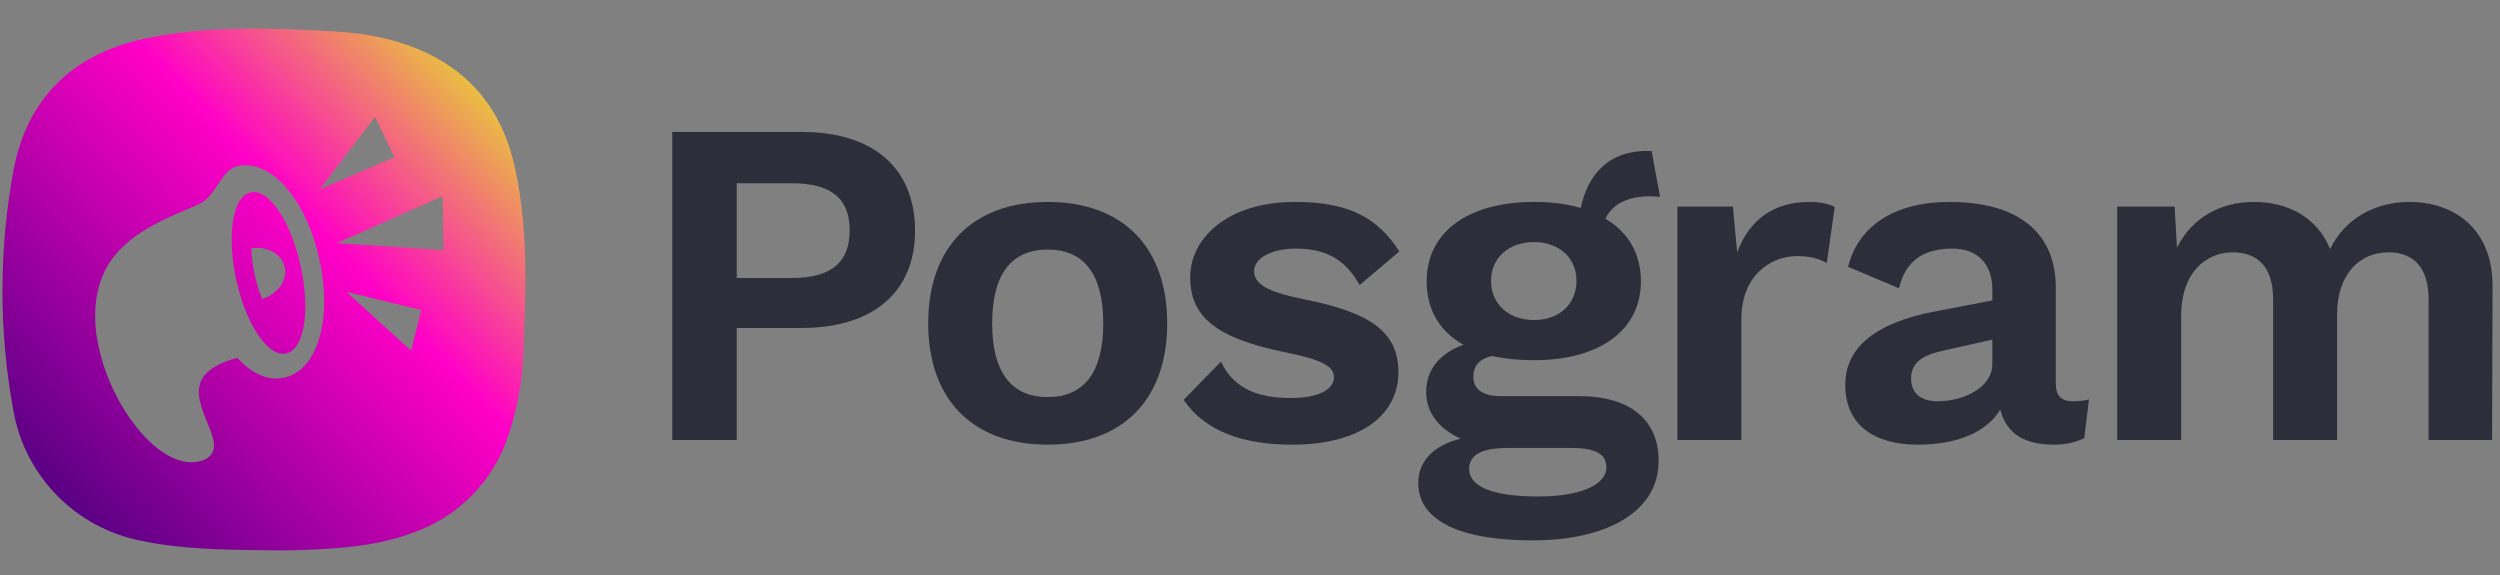 <?xml version="1.0" encoding="utf-8"?>
<!-- Generator: Adobe Illustrator 16.0.0, SVG Export Plug-In . SVG Version: 6.00 Build 0)  -->
<!DOCTYPE svg PUBLIC "-//W3C//DTD SVG 1.1//EN" "http://www.w3.org/Graphics/SVG/1.1/DTD/svg11.dtd">
<svg version="1.1" id="Layer_1" xmlns="http://www.w3.org/2000/svg" xmlns:xlink="http://www.w3.org/1999/xlink" x="0px" y="0px"
	 width="500px" height="115px" viewBox="0 0 500 115" enable-background="new 0 0 500 115" xml:space="preserve">
<rect x="0" y="0" width="500" height="115" fill="#808080" stroke="none"/>
<g>
	<g>
		<path fill="#2D2E3A" d="M183.008,46.175c0,12.229-8.403,19.419-22.687,19.419h-12.978v22.408h-12.884V26.383h25.862
			C174.604,26.383,183.008,33.569,183.008,46.175z M169.935,46.081c0-6.257-3.545-9.431-11.577-9.431h-11.015v18.954h11.015
			C166.39,55.604,169.935,52.336,169.935,46.081z"/>
		<path fill="#2D2E3A" d="M233.441,64.659c0,15.22-8.871,24.274-23.898,24.274c-15.033,0-23.902-9.056-23.902-24.274
			c0-15.219,8.869-24.273,23.902-24.273C224.571,40.386,233.441,49.44,233.441,64.659z M198.431,64.659
			c0,9.897,3.921,14.752,11.112,14.752c7.188,0,11.107-4.854,11.107-14.752c0-9.898-3.92-14.749-11.107-14.749
			C202.352,49.91,198.431,54.761,198.431,64.659z"/>
		<path fill="#2D2E3A" d="M236.727,79.971l7.47-7.654c2.615,5.6,7.655,7.283,14.003,7.283c5.507,0,8.588-1.685,8.588-4.203
			c0-2.148-2.517-3.457-9.335-4.855c-14.564-2.895-19.418-7.374-19.418-15.122c0-7.564,7.19-15.032,21.006-15.032
			c10.736,0,16.523,3.171,20.822,9.896l-7.938,6.722c-2.706-4.855-6.442-7.282-12.698-7.282c-5.229,0-8.4,2.053-8.4,4.481
			c0,2.522,2.331,4.108,10.176,5.696c13.631,2.705,18.674,6.814,18.674,14.563c0,8.403-7.381,14.472-21.289,14.472
			C248.77,88.934,241.022,86.32,236.727,79.971z"/>
		<path fill="#2D2E3A" d="M331.728,92.199c0,10.179-10.452,15.874-25.113,15.874c-16.06,0-22.97-4.669-22.97-11.483
			c0-4.107,2.805-7.468,8.5-8.867c-3.828-1.684-6.908-4.765-6.908-9.337c0-4.668,2.986-7.846,7.468-9.431
			c-4.856-2.708-7.375-7.096-7.375-12.698c0-9.803,8.215-15.871,21.471-15.871c3.456,0,6.63,0.373,9.338,1.213
			c1.494-6.909,5.787-11.763,14.191-11.392l1.682,9.151c-5.885-0.563-9.522,1.308-10.923,4.386
			c4.574,2.709,7.092,7.004,7.092,12.512c0,9.709-8.12,15.78-21.38,15.78c-3.079,0-5.878-0.281-8.399-0.843
			c-2.709,0.654-3.733,2.053-3.733,4.201c0,2.52,2.051,3.828,5.319,3.828h15.777C325.849,79.225,331.728,83.8,331.728,92.199z
			 M321.274,93.508c0-2.428-1.685-3.922-7.006-3.922h-12.696c-5.415,0-7.748,1.494-7.748,4.203c0,3.361,4.292,5.508,13.814,5.508
			C316.697,99.297,321.274,96.684,321.274,93.508z M298.21,56.163c0,4.762,3.64,7.843,8.589,7.843s8.498-3.081,8.498-7.843
			c0-4.667-3.549-7.748-8.498-7.748S298.21,51.495,298.21,56.163z"/>
		<path fill="#2D2E3A" d="M366.942,41.414l-1.583,11.202c-1.31-0.841-3.456-1.399-5.884-1.399c-5.602,0-11.204,4.108-11.204,12.602
			v24.185H335.48V41.32h11.111l0.838,9.149c2.429-6.442,7.19-10.083,14.474-10.083C363.956,40.386,365.825,40.759,366.942,41.414z"
			/>
		<path fill="#2D2E3A" d="M417.788,79.879l-0.933,7.748c-1.68,0.841-3.734,1.307-6.069,1.307c-5.601,0-9.428-1.959-10.733-7
			c-2.8,4.573-8.688,7-16.528,7c-8.865,0-14.474-4.107-14.474-11.949c0-7.28,5.702-12.418,18.212-14.752l11.202-2.146v-2.239
			c0-4.951-2.896-8.125-7.935-8.125c-5.414,0-9.339,2.053-10.739,7.936l-10.175-4.293c1.961-7.936,8.959-12.978,20.349-12.978
			c12.98,0,21.198,5.6,21.198,17.176v19.139c0,2.431,1.026,3.551,3.451,3.551C415.735,80.252,416.855,80.157,417.788,79.879z
			 M398.465,72.781v-4.854l-9.993,2.241c-4.104,0.934-6.254,2.428-6.254,5.51c0,2.986,1.963,4.574,5.32,4.574
			C392.394,80.252,398.465,77.729,398.465,72.781z"/>
		<path fill="#2D2E3A" d="M498.508,57.379l-0.094,30.623h-12.698V59.898c0-6.815-3.36-9.43-8.028-9.43
			c-5.695,0-10.27,4.292-10.27,12.416v25.117h-12.79V59.898c0-6.815-3.362-9.43-8.124-9.43c-4.946,0-10.271,3.639-10.271,12.79
			v24.743h-12.789V41.32h11.481l0.473,8.215c3.075-6.163,8.865-9.149,15.402-9.149c6.718,0,12.696,3.08,15.218,9.43
			c3.08-6.351,9.334-9.43,15.871-9.43C490.946,40.386,498.603,45.893,498.508,57.379z"/>
	</g>
	<g>
		
			<linearGradient id="SVGID_1_" gradientUnits="userSpaceOnUse" x1="183.146" y1="-252.924" x2="282.358" y2="-158.222" gradientTransform="matrix(1 0 0 -1 -178 -152)">
			<stop  offset="0" style="stop-color:#4D007F"/>
			<stop  offset="0.583" style="stop-color:#FF00C7"/>
			<stop  offset="1" style="stop-color:#E3FF15"/>
		</linearGradient>
		<path fill="url(#SVGID_1_)" d="M50.763,38.415c-0.207,0-0.414,0.022-0.613,0.068c-1.787,0.392-3.054,2.477-3.567,5.871
			c-0.495,3.266-0.254,7.4,0.68,11.645c1.851,8.415,5.874,14.757,9.359,14.757c0.208,0,0.413-0.02,0.613-0.066
			c3.605-0.791,4.874-8.486,2.887-17.517C58.272,44.76,54.248,38.415,50.763,38.415z M52.433,59.79
			c-0.58-1.401-1.101-3.021-1.497-4.812c-0.407-1.853-0.63-3.667-0.67-5.327c3.093-0.458,5.97,1.038,6.641,3.593
			C57.61,55.929,55.625,58.791,52.433,59.79z"/>
		
			<linearGradient id="SVGID_2_" gradientUnits="userSpaceOnUse" x1="184.416" y1="-254.25" x2="283.623" y2="-159.552" gradientTransform="matrix(1 0 0 -1 -178 -152)">
			<stop  offset="0" style="stop-color:#4D007F"/>
			<stop  offset="0.583" style="stop-color:#FF00C7"/>
			<stop  offset="1" style="stop-color:#E3FF15"/>
		</linearGradient>
		<path fill="url(#SVGID_2_)" d="M102.871,33.017c-2.144-9.325-7.078-16.736-15.617-21.443c-6.482-3.543-13.499-4.91-20.729-5.308
			C53.801,5.58,41.1,5.063,28.578,7.812C14.476,10.95,5.431,19.687,2.723,33.945C1.235,41.928,0.495,50.01,0.491,58.096
			C0.486,66.18,1.224,74.262,2.702,82.244c2.344,13.057,12.459,23.341,25.478,25.89c8.195,1.747,16.485,1.812,24.784,1.916
			c1.326,0,2.651,0.021,3.973,0.021h0.095c0.663,0,1.323-0.006,1.984-0.021c7.902-0.271,15.764-0.637,23.302-3.409
			c9.151-3.093,16.314-10.315,19.331-19.492c1.852-5.457,2.874-11.164,3.029-16.926c0.202-4.865,0.398-9.729,0.394-14.592
			C105.071,48.049,104.582,40.498,102.871,33.017z M75.01,23.343l3.858,8.125l-14.895,6.375L75.01,23.343z M56.855,75.529
			c-0.519,0.115-1.059,0.175-1.602,0.175c-2.656,0-5.351-1.435-7.816-4.153c-3.805,1.057-6.175,2.542-7.129,4.447
			c-1.275,2.546,0.004,5.688,1.133,8.459c1.004,2.463,1.871,4.59,0.971,6.188c-0.517,0.914-1.524,1.479-3.084,1.725
			c-0.341,0.054-0.694,0.083-1.051,0.083c-4.229,0-9.174-3.812-13.231-10.188c-4.577-7.199-8.42-18.82-4.183-27.862
			c3.225-6.882,11.072-10.209,16.263-12.41c1.706-0.726,3.181-1.351,3.807-1.846c1.033-0.818,1.827-2.016,2.593-3.174
			c1.141-1.72,2.216-3.344,4.024-3.742c0.526-0.117,1.065-0.176,1.605-0.176c6.142,0,12.335,7.89,14.723,18.758
			C66.531,63.868,63.512,74.066,56.855,75.529z M82.215,70.15l-12.93-11.782l14.96,3.627L82.215,70.15z M67.383,48.623l21.146-9.388
			l0.159,10.779L67.383,48.623z"/>
	</g>
</g>
</svg>
